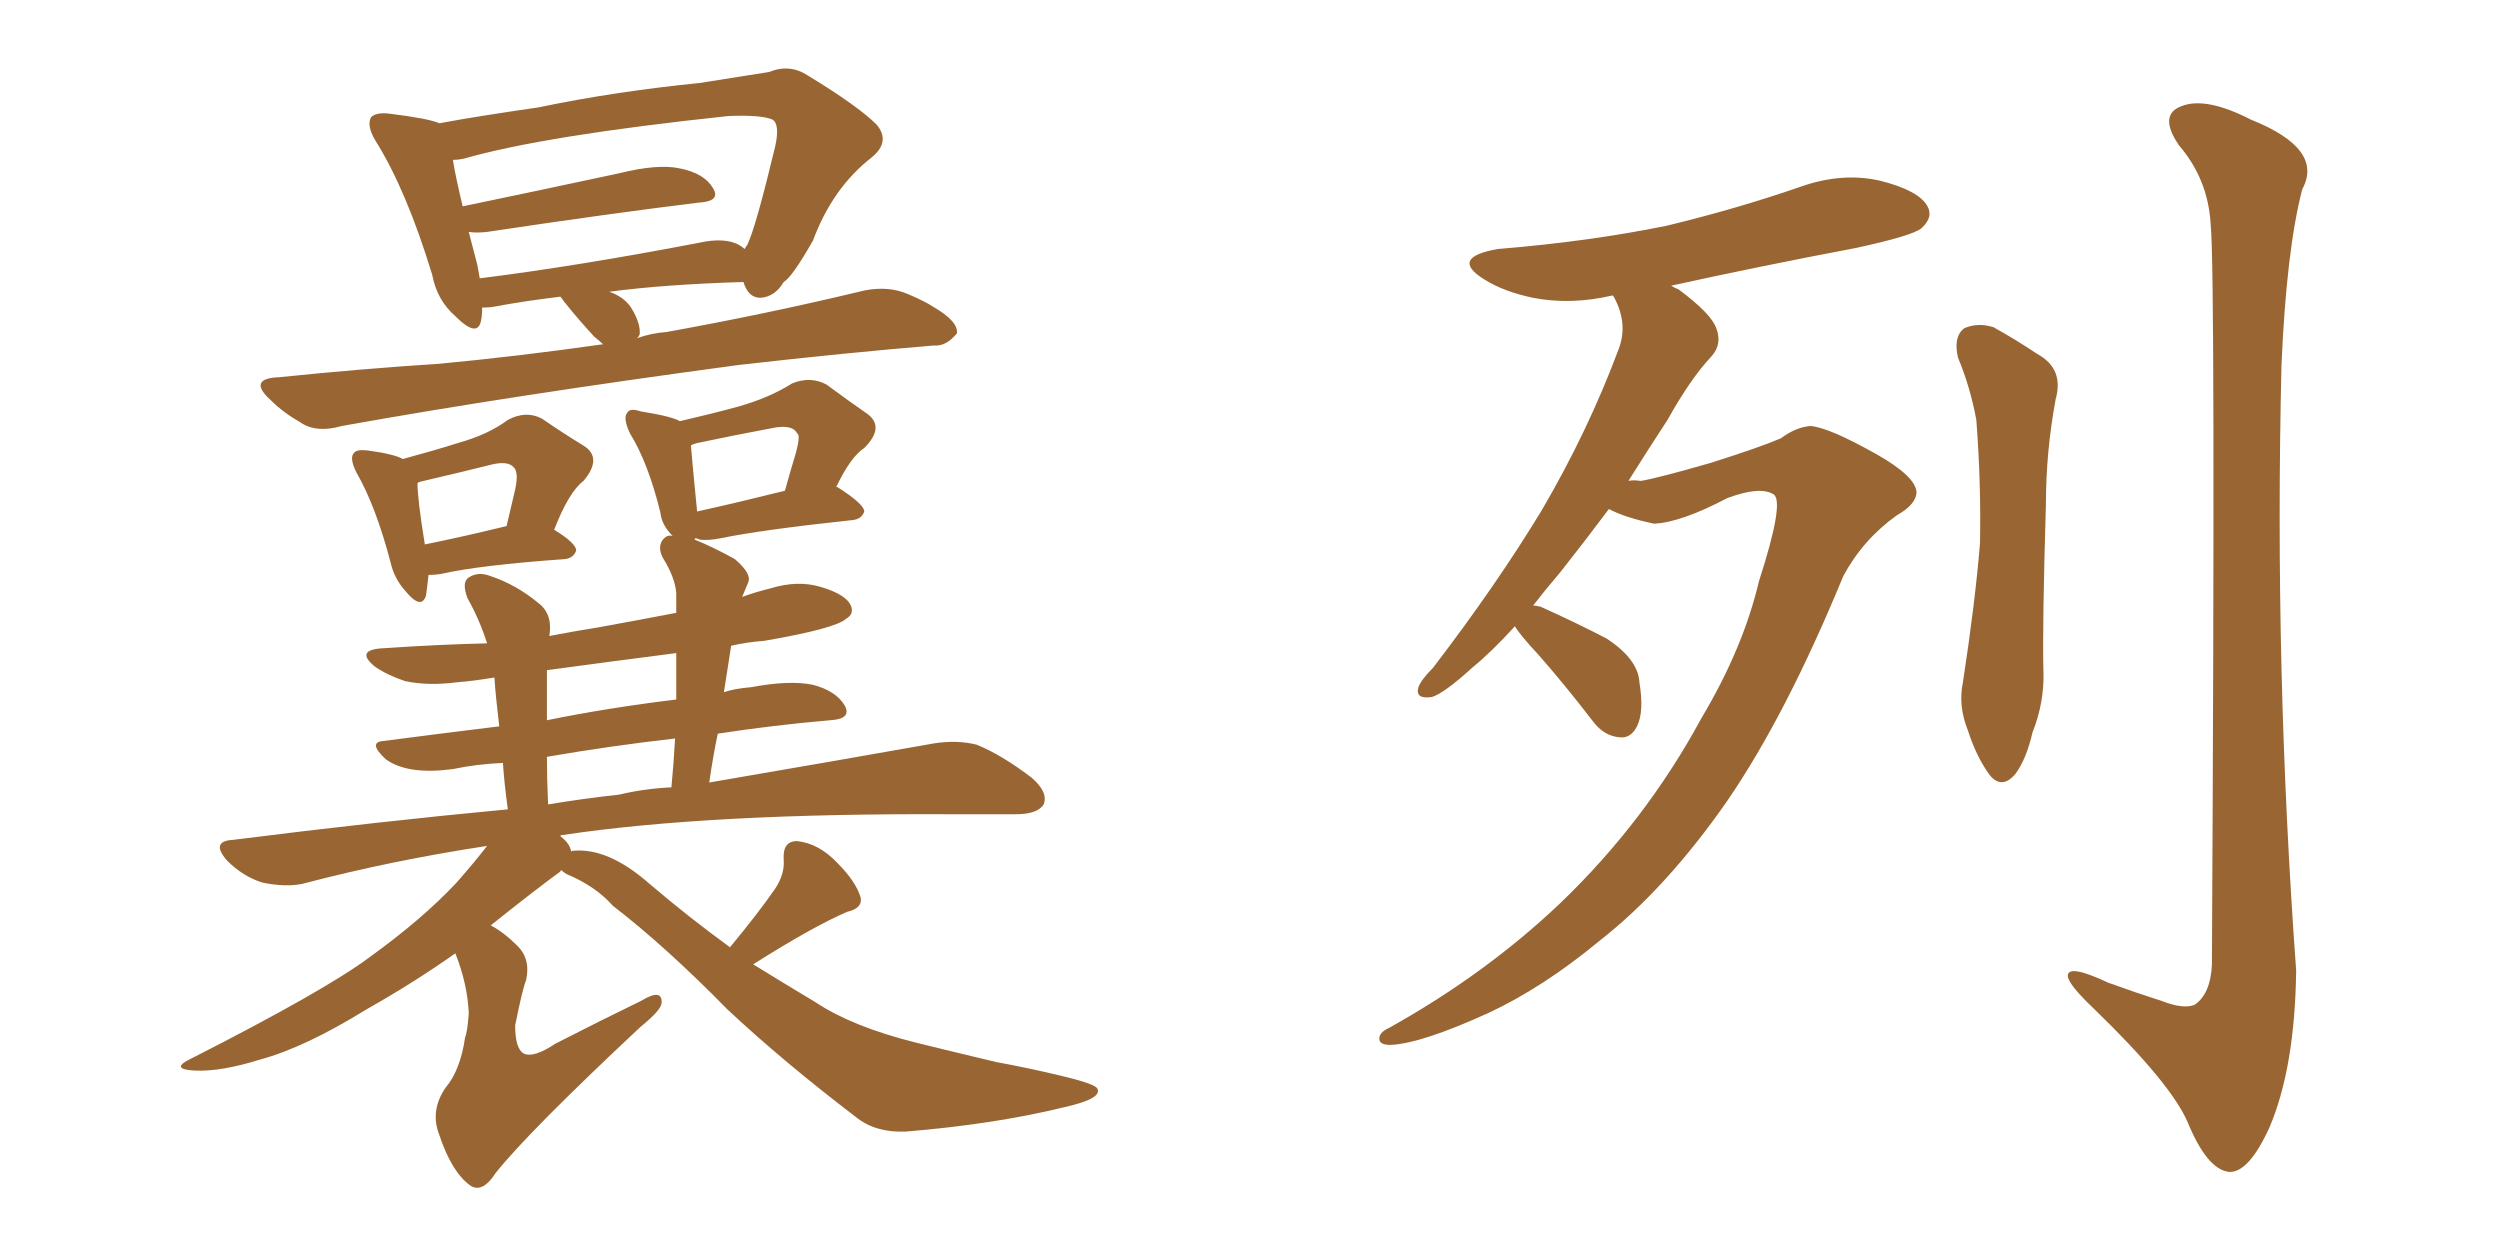 <svg xmlns="http://www.w3.org/2000/svg" xmlns:xlink="http://www.w3.org/1999/xlink" width="300" height="150"><path fill="#996633" padding="10" d="M72.36 41.31L72.36 41.31Q71.92 40.87 71.34 40.43L71.34 40.43Q69.43 38.38 67.68 36.18L67.68 36.18Q67.38 35.74 67.24 35.60L67.24 35.60Q62.55 36.18 59.47 36.77L59.47 36.77Q58.74 36.91 57.86 36.91L57.86 36.91Q57.86 37.94 57.71 38.53L57.71 38.53Q57.28 40.58 54.64 37.94L54.64 37.94Q52.44 36.04 51.86 32.96L51.86 32.96Q48.78 22.85 45.12 16.99L45.12 16.99Q43.95 15.09 44.53 14.06L44.53 14.06Q45.12 13.48 46.58 13.62L46.58 13.62Q51.42 14.21 52.73 14.79L52.73 14.79Q57.42 13.92 64.60 12.89L64.60 12.89Q73.68 10.99 83.94 9.96L83.94 9.96Q88.62 9.23 92.29 8.64L92.29 8.64Q94.78 7.62 96.97 9.08L96.97 9.08Q102.98 12.74 105.18 14.94L105.18 14.94Q106.93 16.99 104.59 18.90L104.59 18.90Q99.90 22.56 97.56 28.86L97.56 28.86Q95.07 33.25 94.04 33.84L94.04 33.84Q93.02 35.60 91.26 35.74L91.26 35.74Q89.79 35.74 89.21 33.84L89.21 33.84Q79.69 34.13 73.10 35.01L73.10 35.01Q74.85 35.60 75.73 36.91L75.73 36.91Q76.90 38.82 76.76 40.14L76.76 40.14Q76.61 40.43 76.46 40.58L76.46 40.58Q78.08 39.99 79.98 39.84L79.98 39.84Q92.14 37.65 103.71 34.86L103.71 34.86Q106.64 34.28 108.98 35.30L108.98 35.30Q111.04 36.18 111.91 36.77L111.91 36.77Q114.99 38.53 114.84 39.99L114.84 39.99Q113.53 41.60 112.06 41.46L112.06 41.46Q101.51 42.33 88.62 43.80L88.62 43.80Q61.38 47.46 41.02 51.12L41.02 51.12Q37.94 52.00 36.04 50.68L36.04 50.68Q33.98 49.51 32.52 48.05L32.52 48.05Q29.59 45.41 33.54 45.26L33.54 45.26Q43.51 44.24 52.73 43.65L52.73 43.65Q62.11 42.77 72.36 41.31ZM88.77 29.44L88.77 29.44Q89.21 29.74 89.36 29.88L89.36 29.88Q89.50 29.59 89.65 29.44L89.65 29.44Q90.67 27.39 93.02 17.58L93.02 17.58Q93.60 14.94 92.72 14.36L92.72 14.36Q91.41 13.77 87.45 13.92L87.45 13.92Q65.33 16.26 55.66 19.04L55.66 19.04Q54.93 19.19 54.35 19.19L54.35 19.19Q54.64 21.09 55.52 24.76L55.52 24.76Q64.01 23.00 74.27 20.80L74.27 20.80Q78.96 19.63 81.59 20.21L81.59 20.21Q84.52 20.80 85.55 22.56L85.55 22.56Q86.57 24.17 83.79 24.32L83.79 24.32Q73.10 25.63 58.45 27.83L58.45 27.83Q57.13 27.98 56.25 27.83L56.25 27.83Q56.69 29.59 57.28 31.79L57.28 31.79Q57.42 32.52 57.57 33.40L57.57 33.40Q69.29 31.93 83.79 29.15L83.79 29.15Q87.01 28.42 88.77 29.44ZM51.42 68.99L51.42 68.99Q51.27 70.46 51.12 71.48L51.12 71.48Q50.54 73.24 48.63 70.90L48.63 70.90Q47.31 69.43 46.88 67.53L46.88 67.53Q45.12 60.79 42.77 56.69L42.77 56.69Q41.89 54.93 42.48 54.35L42.48 54.35Q42.77 53.91 44.09 54.05L44.09 54.05Q47.31 54.49 48.34 55.08L48.34 55.08Q52.15 54.05 54.93 53.17L54.93 53.17Q58.59 52.15 60.94 50.39L60.94 50.39Q63.13 49.22 65.04 50.24L65.04 50.24Q67.82 52.15 70.02 53.47L70.02 53.47Q72.36 54.93 70.02 57.71L70.02 57.71Q68.26 59.03 66.50 63.57L66.50 63.57Q69.14 65.19 69.14 66.06L69.14 66.06Q68.85 66.94 67.82 67.09L67.82 67.09Q57.57 67.82 53.03 68.85L53.03 68.85Q52.29 68.99 51.42 68.99ZM50.98 65.33L50.98 65.33Q55.37 64.45 60.79 63.13L60.79 63.13Q61.38 60.64 61.82 58.74L61.82 58.74Q62.26 56.69 61.67 56.10L61.67 56.10Q60.94 55.22 58.74 55.81L58.74 55.81Q55.22 56.69 50.83 57.71L50.83 57.71Q50.10 57.86 50.10 58.01L50.10 58.01Q50.10 59.91 50.98 65.33ZM87.60 113.67L87.60 113.67Q91.11 109.42 93.02 106.64L93.02 106.64Q94.19 104.88 94.04 103.13L94.04 103.13Q93.90 100.93 95.65 100.93L95.65 100.93Q98.29 101.22 100.49 103.56L100.49 103.56Q102.69 105.76 103.27 107.67L103.27 107.67Q103.56 108.98 101.66 109.42L101.66 109.42Q97.56 111.18 90.38 115.72L90.38 115.72Q94.19 118.07 97.85 120.26L97.85 120.26Q102.25 123.19 109.86 125.10L109.86 125.10Q113.38 125.98 119.53 127.44L119.53 127.44Q123.49 128.17 127.15 129.05L127.15 129.05Q131.54 130.08 131.69 130.66L131.69 130.66Q132.28 131.84 127.73 132.86L127.73 132.86Q119.38 134.91 108.69 135.79L108.69 135.79Q105.03 135.94 102.69 134.03L102.69 134.03Q94.04 127.44 87.30 121.14L87.30 121.14Q79.83 113.53 73.54 108.69L73.54 108.69Q71.48 106.35 67.97 104.88L67.97 104.88Q67.53 104.59 67.38 104.44L67.38 104.44Q67.24 104.44 67.24 104.59L67.24 104.59Q64.60 106.49 58.89 111.04L58.89 111.04Q60.50 111.91 61.96 113.38L61.96 113.38Q63.72 114.99 63.13 117.63L63.13 117.63Q62.70 118.65 61.82 123.05L61.82 123.05Q61.82 125.83 62.84 126.42L62.84 126.42Q64.01 127.00 66.65 125.24L66.65 125.24Q72.07 122.46 76.90 120.12L76.90 120.12Q79.54 118.51 79.39 120.41L79.39 120.41Q79.25 121.29 76.90 123.19L76.90 123.19Q63.43 135.79 59.47 140.77L59.47 140.77Q57.86 143.26 56.40 142.24L56.40 142.24Q54.20 140.63 52.73 136.23L52.73 136.23Q51.56 133.30 53.47 130.52L53.47 130.52Q55.22 128.47 55.81 124.51L55.81 124.51Q56.10 123.78 56.25 121.58L56.25 121.58Q56.10 118.07 54.64 114.40L54.64 114.40Q49.66 117.92 43.95 121.14L43.95 121.14Q36.62 125.68 31.20 127.15L31.20 127.15Q26.51 128.61 23.44 128.47L23.44 128.47Q20.21 128.32 23.00 127.00L23.00 127.00Q39.11 118.80 44.38 114.84L44.38 114.84Q50.68 110.30 54.79 105.91L54.79 105.91Q56.98 103.42 58.45 101.51L58.45 101.51Q46.88 103.27 36.33 106.05L36.33 106.05Q34.28 106.49 31.49 105.91L31.49 105.91Q29.15 105.18 27.25 103.27L27.25 103.27Q25.20 100.93 27.98 100.78L27.98 100.78Q45.41 98.58 60.94 97.12L60.94 97.12Q60.50 93.90 60.35 91.55L60.35 91.55Q57.13 91.70 54.35 92.29L54.35 92.29Q48.93 93.02 46.29 91.11L46.29 91.11Q44.09 89.06 46.00 88.92L46.00 88.92Q52.73 88.04 59.91 87.16L59.91 87.16Q59.47 83.50 59.33 81.30L59.33 81.30Q56.69 81.74 54.79 81.88L54.79 81.88Q51.42 82.32 48.63 81.74L48.63 81.74Q46.44 81.01 44.97 79.98L44.97 79.98Q42.48 77.93 46.14 77.78L46.14 77.78Q52.59 77.34 58.45 77.20L58.45 77.20Q57.57 74.41 56.10 71.78L56.10 71.78Q55.37 69.87 56.25 69.29L56.25 69.29Q57.42 68.55 58.89 69.14L58.89 69.14Q61.96 70.17 64.60 72.36L64.60 72.36Q66.36 73.68 65.92 76.32L65.92 76.32Q68.99 75.73 71.78 75.29L71.78 75.29Q76.61 74.41 81.15 73.54L81.15 73.54Q81.15 72.22 81.15 71.19L81.15 71.19Q81.01 69.29 79.54 66.94L79.54 66.94Q78.81 65.48 79.69 64.60L79.69 64.60Q80.13 64.16 80.71 64.31L80.71 64.31Q79.39 62.99 79.25 61.52L79.25 61.52Q77.78 55.52 75.59 52.00L75.59 52.00Q74.71 50.10 75.29 49.51L75.29 49.51Q75.59 48.93 76.90 49.37L76.90 49.37Q80.57 49.95 81.59 50.54L81.59 50.54Q85.40 49.66 88.62 48.78L88.62 48.78Q92.29 47.75 95.07 46.00L95.07 46.00Q97.27 45.12 99.17 46.14L99.17 46.14Q101.95 48.19 103.86 49.51L103.86 49.51Q106.35 51.12 103.71 53.76L103.71 53.76Q102.10 54.79 100.34 58.45L100.34 58.45Q100.49 58.45 100.49 58.45L100.49 58.45Q103.71 60.50 103.71 61.38L103.71 61.38Q103.42 62.26 102.39 62.40L102.39 62.40Q91.41 63.57 86.43 64.60L86.43 64.60Q84.96 64.89 83.94 64.75L83.94 64.75Q83.64 64.60 83.50 64.60L83.50 64.60Q83.35 64.60 83.35 64.75L83.35 64.75Q85.55 65.63 88.18 67.09L88.18 67.09Q90.23 68.85 89.79 69.87L89.79 69.87Q89.50 70.61 89.06 71.63L89.06 71.63Q90.67 71.04 92.43 70.61L92.43 70.61Q95.80 69.58 98.58 70.46L98.58 70.46Q101.51 71.34 102.10 72.66L102.10 72.66Q102.54 73.68 101.51 74.27L101.51 74.27Q100.20 75.44 91.70 76.90L91.70 76.90Q89.65 77.05 87.74 77.49L87.74 77.49Q87.30 80.27 86.87 83.06L86.87 83.06Q88.18 82.62 90.09 82.47L90.09 82.47Q94.78 81.59 97.56 82.18L97.56 82.18Q100.34 82.91 101.37 84.67L101.37 84.67Q102.25 86.28 99.61 86.43L99.61 86.43Q92.87 87.01 86.13 88.04L86.13 88.04Q85.55 90.82 85.11 93.90L85.11 93.90Q101.37 91.11 112.06 89.21L112.06 89.21Q114.84 88.77 117.19 89.36L117.19 89.36Q120.12 90.53 123.78 93.31L123.78 93.31Q125.83 95.07 125.24 96.53L125.24 96.53Q124.51 97.71 121.88 97.71L121.88 97.71Q118.36 97.71 114.26 97.71L114.26 97.71Q85.11 97.56 67.53 100.20L67.53 100.20Q67.24 100.20 67.24 100.34L67.24 100.34Q68.41 101.22 68.55 102.25L68.55 102.25Q68.55 102.10 68.70 102.10L68.70 102.10Q72.95 101.66 77.93 106.05L77.93 106.05Q82.76 110.16 87.60 113.67ZM74.27 95.36L74.27 95.36Q77.34 94.63 80.57 94.48L80.57 94.48Q80.86 91.41 81.01 88.62L81.01 88.62Q73.24 89.50 65.63 90.82L65.63 90.82Q65.63 93.31 65.77 96.53L65.77 96.53Q70.17 95.80 74.27 95.36ZM81.15 83.94L81.15 83.94Q81.15 81.01 81.15 78.37L81.15 78.37Q73.24 79.39 65.63 80.42L65.63 80.42Q65.63 81.74 65.63 83.20L65.63 83.20Q65.63 84.67 65.63 86.43L65.63 86.43Q72.80 84.96 81.15 83.94ZM83.64 61.38L83.64 61.38L83.64 61.38Q88.33 60.35 94.19 58.89L94.19 58.89Q94.92 56.25 95.51 54.35L95.51 54.35Q96.09 52.15 95.65 52.00L95.65 52.00Q95.07 50.83 92.43 51.42L92.43 51.42Q88.48 52.15 83.64 53.17L83.64 53.17Q83.06 53.32 82.91 53.47L82.91 53.47Q83.06 55.37 83.64 61.23L83.64 61.23Q83.64 61.23 83.64 61.38ZM181.79 75.15L181.79 75.15Q179.00 78.22 176.66 80.13L176.66 80.13Q173.29 83.20 171.83 83.64L171.83 83.64Q169.78 83.94 170.21 82.47L170.21 82.47Q170.51 81.59 171.97 80.13L171.97 80.13Q179.59 70.17 185.01 61.23L185.01 61.23Q190.58 51.71 194.24 41.89L194.24 41.89Q195.41 38.82 193.65 35.60L193.65 35.60Q193.51 35.45 193.51 35.45L193.51 35.45Q188.53 36.62 183.98 35.74L183.98 35.74Q180.47 35.01 178.13 33.54L178.13 33.54Q173.88 30.91 179.74 29.88L179.74 29.88Q190.58 29.00 199.95 27.10L199.95 27.10Q208.45 25.05 216.06 22.41L216.06 22.41Q221.04 20.65 225.59 21.68L225.59 21.68Q230.27 22.85 231.30 24.76L231.30 24.76Q232.03 26.07 230.57 27.39L230.57 27.39Q229.54 28.27 222.80 29.74L222.80 29.74Q211.23 31.93 200.54 34.28L200.54 34.28Q200.98 34.57 201.42 34.72L201.42 34.72Q205.37 37.65 205.96 39.40L205.96 39.40Q206.69 41.31 205.37 42.77L205.37 42.77Q202.88 45.41 200.10 50.39L200.10 50.39Q197.61 54.20 195.41 57.71L195.41 57.71Q196.00 57.57 196.88 57.71L196.88 57.71Q198.78 57.42 205.37 55.52L205.37 55.52Q211.38 53.61 213.72 52.59L213.72 52.59Q215.48 51.27 217.24 51.12L217.24 51.12Q219.43 51.27 225.15 54.49L225.15 54.49Q229.83 57.13 229.98 59.03L229.98 59.03Q229.98 60.50 227.64 61.82L227.64 61.82Q223.54 64.75 221.19 69.14L221.19 69.14Q214.31 85.84 207.28 96.09L207.28 96.09Q199.95 106.64 191.89 112.94L191.89 112.94Q185.16 118.51 178.56 121.58L178.56 121.58Q170.51 125.24 166.85 125.39L166.85 125.39Q165.67 125.39 165.53 124.80L165.53 124.80Q165.38 123.93 166.70 123.34L166.70 123.34Q178.27 116.89 187.21 108.40L187.21 108.40Q197.46 98.58 204.20 86.13L204.20 86.13Q209.18 77.78 211.08 69.73L211.08 69.73Q214.16 60.21 212.84 59.33L212.84 59.33Q211.23 58.30 207.28 59.77L207.28 59.77Q201.71 62.70 198.49 62.84L198.49 62.84Q194.97 62.11 193.07 61.08L193.07 61.08Q189.99 65.19 187.21 68.70L187.21 68.70Q185.45 70.75 183.98 72.66L183.98 72.66Q184.28 72.66 184.86 72.80L184.86 72.80Q189.11 74.71 192.77 76.61L192.77 76.61Q196.58 79.10 196.73 81.88L196.73 81.88Q197.31 85.40 196.44 87.16L196.44 87.16Q195.70 88.62 194.38 88.48L194.38 88.48Q192.48 88.33 191.16 86.57L191.16 86.57Q187.79 82.18 184.57 78.52L184.57 78.52Q182.37 76.17 181.79 75.15ZM234.96 42.92L234.96 42.92Q234.38 40.43 235.69 39.40L235.69 39.40Q237.30 38.67 239.21 39.26L239.21 39.26Q241.85 40.72 244.48 42.48L244.48 42.48Q247.71 44.24 246.68 47.90L246.68 47.90Q245.51 54.20 245.51 60.50L245.51 60.50Q245.07 75.44 245.21 80.42L245.21 80.42Q245.36 84.23 243.90 87.89L243.90 87.89Q243.16 91.11 241.85 92.87L241.85 92.87Q240.23 94.78 238.77 93.02L238.77 93.02Q237.16 90.82 236.13 87.60L236.13 87.60Q234.96 84.67 235.55 81.88L235.55 81.88Q237.01 72.36 237.60 65.19L237.60 65.19Q237.74 58.01 237.16 50.39L237.16 50.39Q236.43 46.44 234.96 42.92ZM265.28 26.95L265.28 26.95L265.28 26.95Q264.99 21.53 261.47 17.43L261.47 17.43Q258.98 13.77 261.77 12.74L261.77 12.74Q264.70 11.57 270.12 14.36L270.12 14.36Q278.91 17.87 276.27 22.71L276.27 22.71Q274.37 30.03 273.78 43.80L273.78 43.80Q272.90 80.27 275.54 116.46L275.54 116.46Q275.39 128.17 272.31 135.35L272.31 135.35Q269.82 140.77 267.48 140.63L267.48 140.63Q264.84 140.33 262.50 134.62L262.50 134.62Q260.45 129.93 251.22 121.00L251.22 121.00Q248.29 118.21 248.14 117.19L248.14 117.19Q248.00 115.58 252.98 117.92L252.98 117.92Q256.20 119.09 259.42 120.12L259.42 120.12Q262.06 121.14 263.38 120.56L263.38 120.56Q265.28 119.24 265.43 115.72L265.43 115.72Q265.87 32.37 265.28 26.95Z"/></svg>